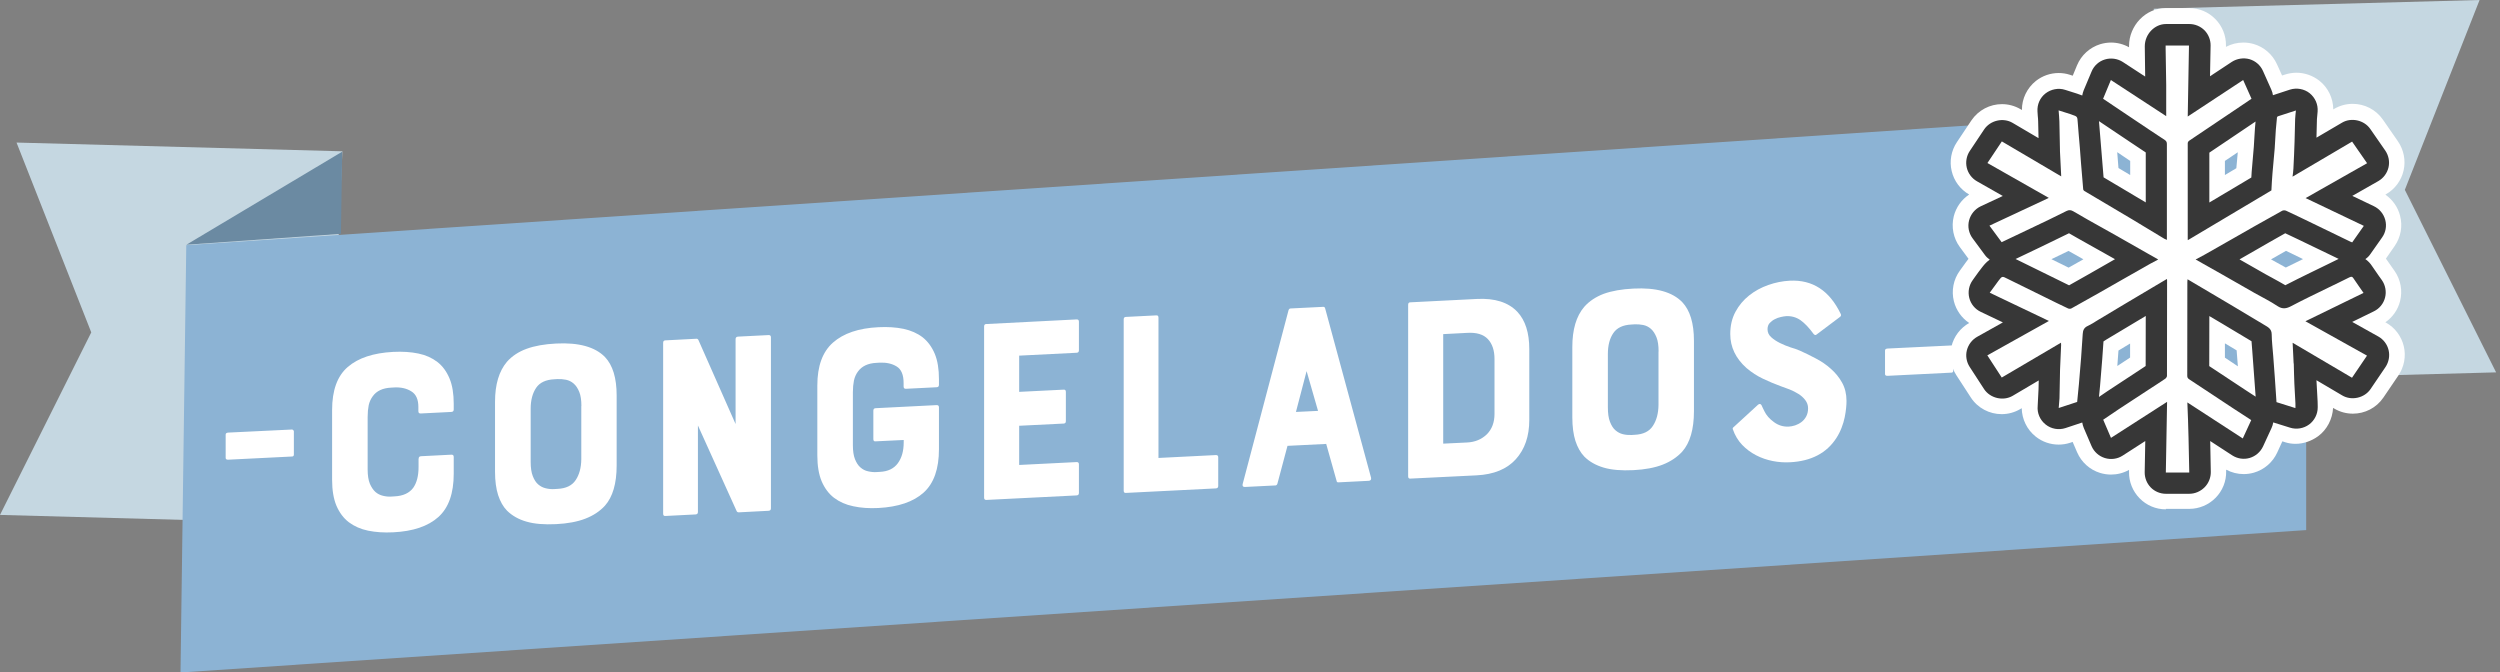<?xml version="1.0" encoding="UTF-8"?>
<svg xmlns="http://www.w3.org/2000/svg" xmlns:xlink="http://www.w3.org/1999/xlink" width="316px" height="85px" viewBox="0 0 316 85" version="1.1">
  <rect x="0" y="0" width="316" height="85" fill="#808080" stroke="none"/>
  <title>6E1DC042-1D34-4564-9BCF-20290B0913B4</title>
  <g id="Page-1" stroke="none" stroke-width="1" fill="none" fill-rule="evenodd">
    <g id="Categorías" transform="translate(-1017, -290)" fill-rule="nonzero">
      <g id="SJS–Congelados" transform="translate(1017, 290)">
        <polygon id="Path" fill="#C5D7E1" points="315.508 47.066 274.319 48.183 272.231 1.105 313.419 0 303.972 23.994"></polygon>
        <polygon id="Path" fill="#C5D7E1" points="1.07370902e-13 65.086 41.189 66.203 43.277 19.125 2.089 18.02 11.536 42.014"></polygon>
        <polygon id="Path" fill="#8CB3D4" points="22.816 85 291.501 67.004 291.501 12.993 23.545 30.989"></polygon>
        <polygon id="Path" fill="#6B8AA2" points="23.569 30.928 43.253 19.174 43.095 29.556"></polygon>
        <path d="M36.914,54.291 C36.963,54.291 37.011,54.315 37.06,54.364 C37.109,54.412 37.145,54.461 37.145,54.509 L37.145,57.46 C37.145,57.618 37.06,57.703 36.914,57.703 L28.864,58.104 C28.645,58.116 28.524,58.043 28.524,57.885 L28.524,54.934 C28.524,54.776 28.633,54.691 28.864,54.679 L36.914,54.291 Z" id="Path" fill="#FFFFFF"></path>
        <path d="M52.919,57.982 C52.919,57.776 53.016,57.679 53.222,57.666 L57.047,57.472 C57.254,57.46 57.351,57.557 57.351,57.764 L57.351,59.876 C57.351,62.366 56.707,64.187 55.408,65.353 C54.109,66.519 52.202,67.162 49.701,67.284 C48.535,67.344 47.479,67.271 46.531,67.077 C45.584,66.883 44.771,66.519 44.091,66.009 C43.423,65.499 42.901,64.794 42.524,63.92 C42.16,63.046 41.978,61.953 41.978,60.654 L41.978,51.826 C41.978,49.336 42.634,47.527 43.957,46.386 C45.281,45.244 47.187,44.613 49.701,44.479 C50.891,44.419 51.947,44.491 52.882,44.686 C53.829,44.88 54.619,45.244 55.286,45.754 C55.942,46.264 56.452,46.956 56.816,47.831 C57.181,48.693 57.351,49.774 57.351,51.049 L57.351,51.753 C57.351,51.959 57.254,52.056 57.047,52.069 L53.186,52.263 C52.979,52.275 52.882,52.178 52.882,51.971 L52.882,51.437 C52.882,50.49 52.591,49.834 51.996,49.47 C51.401,49.094 50.696,48.936 49.859,48.972 L49.458,48.996 C48.377,49.045 47.6,49.409 47.114,50.089 C46.871,50.417 46.701,50.794 46.604,51.219 C46.519,51.644 46.471,52.141 46.471,52.7 L46.471,59.354 C46.471,60.095 46.568,60.69 46.75,61.139 C46.944,61.589 47.175,61.929 47.454,62.184 C47.734,62.426 48.049,62.584 48.414,62.669 C48.766,62.754 49.118,62.791 49.458,62.766 L49.859,62.742 C50.951,62.694 51.753,62.317 52.239,61.649 C52.688,61.006 52.906,60.131 52.906,59.026 L52.906,57.982 L52.919,57.982 Z" id="Path" fill="#FFFFFF"></path>
        <path d="M73.489,51.328 C73.489,50.587 73.404,49.992 73.221,49.543 C73.039,49.094 72.809,48.741 72.517,48.486 C72.226,48.231 71.898,48.074 71.546,48.001 C71.181,47.928 70.829,47.904 70.465,47.916 L70.064,47.94 C68.996,47.989 68.219,48.353 67.769,49.021 C67.32,49.689 67.077,50.563 67.077,51.656 L67.077,58.383 C67.077,59.124 67.162,59.719 67.344,60.18 C67.526,60.641 67.745,60.994 68.036,61.236 C68.316,61.479 68.631,61.637 68.996,61.722 C69.348,61.807 69.712,61.844 70.064,61.819 L70.465,61.795 C71.546,61.746 72.311,61.37 72.76,60.69 C73.221,60.01 73.464,59.124 73.476,58.043 L73.476,51.328 L73.489,51.328 Z M70.295,43.423 C73.161,43.277 75.213,43.848 76.464,45.123 C77.447,46.155 77.945,47.77 77.945,49.992 L77.945,58.832 C77.945,61.115 77.447,62.815 76.464,63.92 C75.82,64.624 74.994,65.171 73.986,65.559 C72.979,65.948 71.752,66.179 70.295,66.251 C68.801,66.324 67.551,66.227 66.555,65.936 C65.559,65.656 64.734,65.183 64.09,64.551 C63.592,64.041 63.228,63.386 62.961,62.572 C62.706,61.771 62.572,60.787 62.572,59.621 L62.572,50.781 C62.572,48.584 63.082,46.908 64.078,45.73 C64.721,45.001 65.559,44.455 66.555,44.091 C67.587,43.714 68.826,43.496 70.295,43.423" id="Shape" fill="#FFFFFF"></path>
        <path d="M93.281,42.549 L97.143,42.354 C97.349,42.342 97.446,42.439 97.446,42.646 L97.446,64.248 C97.446,64.454 97.349,64.551 97.143,64.564 L93.415,64.758 C93.257,64.77 93.16,64.709 93.111,64.6 L88.218,53.781 L88.218,64.709 C88.218,64.916 88.121,65.013 87.914,65.025 L84.089,65.219 C83.907,65.231 83.822,65.134 83.822,64.928 L83.822,43.338 C83.822,43.131 83.907,43.034 84.089,43.022 L88.048,42.816 C88.133,42.816 88.218,42.864 88.279,42.974 L92.978,53.599 L92.978,42.864 C92.978,42.67 93.087,42.561 93.281,42.549" id="Path" fill="#FFFFFF"></path>
        <path d="M110.391,55.517 L110.391,51.911 C110.391,51.704 110.488,51.595 110.694,51.595 L118.381,51.206 C118.587,51.194 118.684,51.291 118.684,51.498 L118.684,56.78 C118.684,59.269 118.041,61.103 116.741,62.269 C115.442,63.434 113.536,64.078 111.034,64.211 C109.869,64.272 108.812,64.199 107.865,63.993 C106.906,63.799 106.104,63.434 105.424,62.924 C104.756,62.414 104.234,61.71 103.858,60.836 C103.494,59.961 103.311,58.869 103.311,57.569 L103.311,48.717 C103.311,46.276 103.967,44.467 105.291,43.301 C106.614,42.136 108.521,41.48 111.034,41.359 C112.2,41.298 113.256,41.371 114.204,41.565 C115.151,41.771 115.952,42.124 116.62,42.634 C117.276,43.156 117.786,43.848 118.15,44.71 C118.514,45.584 118.684,46.653 118.684,47.928 L118.684,48.632 C118.684,48.839 118.587,48.948 118.381,48.948 L114.519,49.142 C114.313,49.154 114.216,49.057 114.216,48.851 L114.216,48.414 C114.216,47.381 113.924,46.677 113.341,46.325 C112.759,45.961 112.042,45.803 111.192,45.839 L110.791,45.864 C109.711,45.912 108.934,46.289 108.448,46.956 C108.205,47.284 108.035,47.661 107.938,48.098 C107.853,48.523 107.804,49.021 107.804,49.591 L107.804,56.258 C107.804,56.999 107.889,57.594 108.071,58.043 C108.254,58.492 108.472,58.844 108.764,59.087 C109.043,59.33 109.359,59.5 109.723,59.573 C110.087,59.658 110.439,59.694 110.804,59.67 L111.204,59.646 C112.236,59.597 112.989,59.233 113.487,58.553 C113.985,57.873 114.228,56.999 114.228,55.918 L114.228,55.614 L110.706,55.784 C110.5,55.821 110.391,55.724 110.391,55.517" id="Path" fill="#FFFFFF"></path>
        <path d="M124.391,62.9 L124.391,41.274 C124.391,41.067 124.476,40.958 124.659,40.958 L136.073,40.375 C136.279,40.363 136.376,40.46 136.376,40.666 L136.376,44.273 C136.376,44.479 136.279,44.589 136.073,44.589 L128.824,44.953 L128.824,49.531 L134.458,49.251 C134.64,49.239 134.725,49.336 134.725,49.543 L134.725,53.222 C134.725,53.429 134.64,53.526 134.458,53.538 L128.824,53.817 L128.824,58.771 L136.073,58.407 C136.279,58.395 136.376,58.492 136.376,58.699 L136.376,62.305 C136.376,62.511 136.279,62.609 136.073,62.621 L124.659,63.191 C124.476,63.191 124.391,63.094 124.391,62.9" id="Path" fill="#FFFFFF"></path>
        <path d="M146.431,40.144 L146.431,57.885 L153.68,57.521 C153.886,57.509 153.984,57.606 153.984,57.8 L153.984,61.419 C153.984,61.625 153.886,61.722 153.68,61.734 L142.302,62.305 C142.12,62.317 142.035,62.22 142.035,62.014 L142.035,40.375 C142.035,40.169 142.12,40.071 142.302,40.059 L146.127,39.865 C146.334,39.841 146.431,39.938 146.431,40.144" id="Path" fill="#FFFFFF"></path>
        <path d="M166.6,51.935 L165.155,46.908 L163.807,52.069 L166.6,51.935 Z M162.872,39.209 C162.921,39.076 162.994,39.003 163.103,38.991 L167.268,38.784 C167.377,38.772 167.462,38.845 167.499,38.979 L173.303,60.386 C173.351,60.629 173.242,60.763 172.999,60.775 L169.174,60.969 C169.041,60.981 168.956,60.909 168.944,60.775 L167.632,56.112 L162.739,56.355 L161.464,61.139 C161.415,61.273 161.342,61.346 161.233,61.358 L157.371,61.552 C157.129,61.564 157.019,61.443 157.068,61.2 L162.872,39.209 Z" id="Shape" fill="#FFFFFF"></path>
        <path d="M188.906,45.378 C188.906,44.297 188.627,43.459 188.069,42.864 C187.51,42.269 186.636,42.002 185.446,42.075 L182.422,42.233 L182.422,56.076 L185.446,55.93 C186.454,55.881 187.279,55.529 187.935,54.898 C188.579,54.254 188.906,53.392 188.906,52.311 L188.906,45.378 Z M186.66,37.789 C188.943,37.667 190.655,38.214 191.796,39.416 C192.804,40.496 193.302,42.063 193.302,44.139 L193.302,53.089 C193.302,55.141 192.731,56.792 191.602,58.043 C190.473,59.294 188.821,59.974 186.648,60.083 L178.257,60.496 C178.075,60.508 177.99,60.411 177.99,60.204 L177.99,38.529 C177.99,38.323 178.075,38.214 178.257,38.214 L186.66,37.789 Z" id="Shape" fill="#FFFFFF"></path>
        <path d="M209.646,44.431 C209.646,43.69 209.561,43.083 209.379,42.634 C209.197,42.184 208.966,41.82 208.675,41.565 C208.384,41.31 208.056,41.152 207.704,41.079 C207.339,41.006 206.987,40.982 206.623,40.994 L206.222,41.019 C205.154,41.067 204.376,41.431 203.927,42.099 C203.466,42.767 203.235,43.654 203.235,44.746 L203.235,51.51 C203.235,52.251 203.32,52.858 203.502,53.319 C203.684,53.781 203.903,54.145 204.194,54.388 C204.474,54.631 204.789,54.801 205.154,54.886 C205.506,54.971 205.87,54.995 206.222,54.983 L206.623,54.959 C207.704,54.91 208.469,54.534 208.918,53.841 C209.379,53.149 209.622,52.263 209.634,51.182 L209.634,44.431 L209.646,44.431 Z M206.465,36.477 C209.331,36.331 211.383,36.902 212.634,38.189 C213.617,39.221 214.115,40.849 214.115,43.083 L214.115,51.971 C214.115,54.266 213.617,55.979 212.634,57.084 C211.99,57.788 211.152,58.346 210.156,58.735 C209.149,59.124 207.922,59.354 206.465,59.427 C204.971,59.5 203.721,59.403 202.725,59.111 C201.729,58.82 200.904,58.359 200.26,57.715 C199.762,57.193 199.398,56.537 199.131,55.724 C198.876,54.91 198.742,53.926 198.742,52.749 L198.742,43.86 C198.742,41.65 199.24,39.962 200.248,38.784 C200.891,38.056 201.729,37.509 202.725,37.133 C203.745,36.769 204.984,36.55 206.465,36.477" id="Shape" fill="#FFFFFF"></path>
        <path d="M227.533,44.334 C228.164,44.613 228.82,44.941 229.512,45.305 C230.204,45.669 230.848,46.094 231.419,46.616 C232.001,47.126 232.475,47.709 232.839,48.365 C233.204,49.021 233.398,49.786 233.398,50.672 C233.398,50.915 233.386,51.219 233.349,51.583 C233.313,51.947 233.252,52.336 233.167,52.761 C233.082,53.186 232.949,53.623 232.779,54.06 C232.609,54.509 232.39,54.946 232.123,55.359 C230.896,57.266 228.929,58.298 226.246,58.431 C225.529,58.468 224.801,58.419 224.072,58.274 C223.331,58.128 222.627,57.885 221.971,57.545 C221.316,57.205 220.721,56.768 220.211,56.234 C219.701,55.699 219.3,55.044 219.033,54.266 C218.984,54.157 219.021,54.06 219.13,53.987 L222.214,51.158 C222.396,51.012 222.542,51.036 222.651,51.206 C222.7,51.291 222.749,51.401 222.797,51.522 C222.846,51.644 222.919,51.789 223.016,51.971 C223.259,52.481 223.659,52.943 224.23,53.356 C224.789,53.769 225.408,53.951 226.076,53.926 C226.343,53.914 226.622,53.854 226.901,53.769 C227.181,53.671 227.448,53.538 227.691,53.356 C227.934,53.174 228.14,52.943 228.298,52.651 C228.456,52.36 228.541,52.02 228.541,51.607 C228.541,51.219 228.419,50.879 228.189,50.575 C227.958,50.271 227.666,50.004 227.314,49.786 C226.962,49.567 226.598,49.385 226.209,49.227 C225.821,49.081 225.456,48.948 225.116,48.826 C224.351,48.547 223.599,48.231 222.858,47.879 C222.105,47.527 221.401,47.066 220.757,46.519 C219.397,45.305 218.705,43.872 218.705,42.221 C218.705,41.164 218.924,40.229 219.361,39.416 C219.798,38.602 220.369,37.922 221.085,37.351 C221.801,36.781 222.603,36.344 223.501,36.028 C224.388,35.712 225.299,35.53 226.221,35.481 C229.111,35.336 231.249,36.732 232.669,39.683 C232.742,39.841 232.706,39.962 232.572,40.059 L229.585,42.306 C229.476,42.379 229.366,42.354 229.245,42.221 C228.662,41.419 228.104,40.836 227.569,40.46 C227.035,40.096 226.428,39.926 225.76,39.962 C225.578,39.974 225.359,40.011 225.092,40.071 C224.825,40.132 224.57,40.217 224.327,40.351 C224.084,40.472 223.866,40.642 223.684,40.836 C223.501,41.043 223.416,41.298 223.416,41.614 C223.416,42.002 223.562,42.33 223.866,42.609 C224.169,42.889 224.534,43.131 224.971,43.35 C225.408,43.569 225.857,43.751 226.331,43.909 C226.792,44.042 227.193,44.188 227.533,44.334" id="Path" fill="#FFFFFF"></path>
        <path d="M246.658,43.666 C246.706,43.666 246.755,43.69 246.804,43.739 C246.852,43.787 246.889,43.848 246.889,43.884 L246.889,46.859 C246.889,47.017 246.804,47.102 246.658,47.102 L238.607,47.503 C238.389,47.515 238.267,47.442 238.267,47.284 L238.267,44.309 C238.267,44.151 238.376,44.066 238.607,44.054 L246.658,43.666 Z" id="Path" fill="#FFFFFF"></path>
        <path d="M269.256,22.124 C269.256,21.529 269.256,20.934 269.256,20.339 C268.867,20.072 267.616,19.234 267.616,19.234 C267.616,19.234 267.75,20.886 267.774,21.238 L269.256,22.124 Z M281.229,22.124 L282.674,21.262 C282.71,20.813 282.831,19.477 282.856,19.246 C282.309,19.611 281.775,19.975 281.229,20.339 C281.229,20.934 281.229,21.529 281.229,22.124 M288.927,33.818 C289.656,33.454 290.384,33.101 291.101,32.749 C291.101,32.749 289.267,31.863 288.951,31.705 C288.526,31.948 287.057,32.786 287.057,32.786 C287.057,32.786 288.684,33.672 288.927,33.818 M261.472,33.83 C262.006,33.526 263.342,32.774 263.342,32.774 C263.342,32.774 261.521,31.754 261.46,31.717 C260.744,32.069 260.015,32.421 259.299,32.761 C259.299,32.761 261.241,33.721 261.472,33.83 M267.629,46.264 C268.029,45.997 269.244,45.196 269.244,45.196 C269.244,44.601 269.244,44.006 269.244,43.423 L267.774,44.309 C267.75,44.722 267.653,46.034 267.629,46.264 M282.868,46.301 C282.868,46.301 282.71,44.37 282.71,44.285 C282.321,44.054 281.229,43.399 281.229,43.399 C281.229,44.006 281.229,44.613 281.229,45.208 L282.868,46.301 Z M273.761,64.381 C272.51,64.381 271.32,63.884 270.446,62.985 C269.571,62.099 269.086,60.884 269.11,59.646 L269.11,59.391 C268.406,59.791 267.616,59.986 266.827,59.986 C266.366,59.986 265.904,59.913 265.455,59.779 C264.144,59.379 263.087,58.419 262.541,57.156 L261.982,55.857 L261.666,55.966 C261.193,56.124 260.695,56.197 260.209,56.197 C259.177,56.197 258.157,55.857 257.319,55.189 C256.214,54.315 255.571,52.991 255.546,51.595 L255.364,51.704 C254.624,52.141 253.81,52.348 253.009,52.348 C251.479,52.348 249.985,51.595 249.099,50.223 L247.277,47.418 C246.573,46.337 246.354,45.014 246.67,43.763 C246.974,42.524 247.787,41.456 248.904,40.824 C247.957,40.193 247.265,39.221 246.974,38.092 C246.634,36.744 246.913,35.324 247.726,34.206 L248.054,33.757 C248.309,33.405 248.552,33.053 248.819,32.713 L247.726,31.231 C246.901,30.114 246.621,28.669 246.961,27.321 C247.253,26.192 247.945,25.221 248.904,24.589 C247.787,23.946 246.986,22.877 246.694,21.626 C246.391,20.376 246.634,19.04 247.35,17.971 L249.171,15.239 C250.07,13.904 251.539,13.163 253.045,13.163 C253.846,13.163 254.66,13.369 255.401,13.806 L255.571,13.904 C255.559,12.483 256.214,11.123 257.344,10.224 C258.181,9.569 259.189,9.229 260.221,9.229 C260.695,9.229 261.169,9.301 261.618,9.447 L261.994,9.569 L262.541,8.245 C263.075,6.97 264.144,5.999 265.467,5.586 C265.916,5.452 266.378,5.379 266.839,5.379 C267.629,5.379 268.418,5.586 269.11,5.974 L269.11,5.792 C269.122,3.23 271.199,1.02 273.761,1.02 L276.711,1.02 C277.962,1.02 279.152,1.518 280.026,2.416 C280.901,3.303 281.386,4.517 281.362,5.756 L281.362,5.926 C282.042,5.561 282.795,5.379 283.56,5.379 C283.997,5.379 284.434,5.44 284.859,5.561 C286.171,5.938 287.251,6.885 287.81,8.124 L288.454,9.544 L288.83,9.423 C289.291,9.277 289.777,9.192 290.263,9.192 C291.295,9.192 292.327,9.544 293.165,10.2 C294.282,11.086 294.914,12.422 294.926,13.831 L295.023,13.77 C295.764,13.333 296.577,13.126 297.379,13.126 C298.86,13.126 300.305,13.831 301.204,15.13 L303.098,17.862 C303.839,18.943 304.106,20.279 303.814,21.554 C303.523,22.829 302.709,23.921 301.568,24.565 L301.507,24.601 C302.418,25.233 303.086,26.168 303.365,27.249 C303.717,28.572 303.462,29.981 302.685,31.098 L301.58,32.689 C301.811,33.029 302.054,33.369 302.296,33.709 L302.673,34.243 C303.45,35.36 303.705,36.756 303.365,38.08 C303.086,39.173 302.418,40.108 301.507,40.739 L301.58,40.776 C302.721,41.407 303.535,42.5 303.839,43.763 C304.142,45.026 303.887,46.374 303.159,47.454 L301.264,50.247 C300.366,51.571 298.909,52.287 297.403,52.287 C296.601,52.287 295.788,52.081 295.047,51.644 L294.901,51.559 C294.829,52.955 294.136,54.315 293.007,55.141 C292.169,55.748 291.161,56.1 290.154,56.1 C289.716,56.1 289.291,56.039 288.866,55.906 L288.49,55.784 L287.834,57.217 C287.264,58.444 286.195,59.366 284.896,59.743 C284.471,59.864 284.034,59.925 283.596,59.925 C282.831,59.925 282.066,59.731 281.386,59.366 L281.386,59.585 C281.411,60.836 280.925,62.038 280.051,62.924 C279.176,63.811 277.974,64.321 276.736,64.321 L273.761,64.321 L273.761,64.381 Z" id="Shape" fill="#FFFFFF"></path>
        <path d="M273.761,61.601 C273.263,61.601 272.777,61.394 272.437,61.042 C272.097,60.69 271.891,60.204 271.903,59.706 L272,54.242 L267.835,56.914 C267.531,57.108 267.179,57.205 266.827,57.205 C266.645,57.205 266.463,57.181 266.281,57.12 C265.759,56.962 265.334,56.574 265.115,56.076 L264.131,53.769 C263.779,52.943 264.059,51.996 264.799,51.498 C264.799,51.498 266.341,50.454 266.791,50.15 C267.981,49.361 271.332,47.175 271.332,47.175 C271.563,47.017 271.806,46.871 272.036,46.714 C272.049,43.981 272.049,41.237 272.049,38.493 L265.868,42.184 C265.613,42.342 265.358,42.5 265.091,42.646 C265.03,43.544 264.969,44.431 264.896,45.329 C264.811,46.459 264.714,47.588 264.617,48.729 C264.569,49.239 264.399,50.964 264.399,50.964 C264.326,51.692 263.828,52.311 263.136,52.554 L260.804,53.319 C260.61,53.38 260.416,53.416 260.221,53.416 C259.809,53.416 259.396,53.283 259.068,53.016 C258.582,52.627 258.315,52.02 258.364,51.401 L258.449,50.356 L258.473,49.203 C258.485,48.353 258.497,47.491 258.521,46.641 L258.521,46.629 L253.956,49.312 C253.664,49.482 253.336,49.567 253.009,49.567 C252.401,49.567 251.794,49.264 251.442,48.717 L249.621,45.912 C249.341,45.487 249.256,44.953 249.378,44.455 C249.499,43.957 249.827,43.532 250.276,43.277 L254.915,40.679 L250.677,38.651 C250.179,38.408 249.815,37.959 249.681,37.424 C249.548,36.89 249.657,36.319 249.985,35.87 L250.313,35.409 C250.58,35.032 250.847,34.656 251.139,34.291 C251.479,33.842 252.049,33.101 253.142,33.101 C253.701,33.101 254.126,33.308 254.526,33.502 L259.541,35.967 C260.209,36.295 260.889,36.623 261.557,36.951 C262.529,36.416 263.488,35.87 264.459,35.324 C264.459,35.324 268.43,33.053 269.001,32.725 L266.463,31.28 L263.014,29.349 C262.529,29.082 262.043,28.803 261.569,28.511 C260.282,29.155 258.983,29.774 257.696,30.394 C256.736,30.855 253.822,32.227 253.822,32.227 C253.567,32.349 253.3,32.409 253.033,32.409 C252.45,32.409 251.891,32.142 251.539,31.656 L249.997,29.556 C249.669,29.106 249.56,28.536 249.694,27.989 C249.827,27.455 250.204,26.994 250.714,26.763 L254.951,24.771 L250.325,22.149 C249.876,21.894 249.548,21.456 249.439,20.959 C249.329,20.461 249.414,19.926 249.706,19.501 L251.527,16.769 C251.879,16.235 252.474,15.944 253.081,15.944 C253.409,15.944 253.725,16.029 254.029,16.199 L258.582,18.882 C258.582,18.882 258.534,16.15 258.509,15.312 C258.497,15.045 258.485,14.79 258.461,14.511 L258.424,14.013 C258.388,13.394 258.643,12.799 259.129,12.422 C259.456,12.155 259.869,12.021 260.282,12.021 C260.476,12.021 260.659,12.046 260.841,12.106 L262.371,12.592 C262.407,12.604 262.541,12.653 262.577,12.665 C263.937,13.102 264.459,13.782 264.544,15.227 C264.593,15.944 264.654,16.599 264.714,17.267 L264.811,18.433 L264.957,20.376 C265.03,21.214 265.091,22.039 265.164,22.865 L270.446,25.998 C270.992,26.326 271.551,26.654 272.097,26.994 C272.097,24.261 272.097,21.529 272.097,18.797 C271.284,18.263 270.482,17.729 269.681,17.182 L264.86,13.952 C264.119,13.454 263.84,12.507 264.18,11.694 L265.164,9.326 C265.382,8.816 265.807,8.427 266.329,8.269 C266.511,8.209 266.694,8.184 266.876,8.184 C267.228,8.184 267.592,8.294 267.896,8.488 L272.012,11.184 C272.012,11.026 271.939,5.829 271.939,5.829 C271.939,4.809 272.777,3.837 273.797,3.837 L276.748,3.837 C277.246,3.837 277.731,4.044 278.071,4.396 C278.424,4.748 278.618,5.234 278.606,5.731 L278.509,11.171 L282.564,8.5 C282.868,8.294 283.232,8.196 283.584,8.196 C283.754,8.196 283.936,8.221 284.106,8.269 C284.629,8.415 285.066,8.791 285.284,9.289 L286.341,11.657 C286.705,12.483 286.438,13.454 285.685,13.964 C285.685,13.964 279.565,18.081 278.46,18.834 C278.46,21.554 278.46,24.286 278.46,27.018 L285.381,22.889 C285.406,22.489 285.43,22.1 285.466,21.699 C285.503,21.189 285.697,19.101 285.746,18.566 C285.782,18.129 285.806,17.692 285.831,17.255 L285.891,16.186 C285.928,15.64 285.989,15.106 286.037,14.571 C286.122,13.794 286.669,13.114 287.397,12.859 C288.016,12.653 289.716,12.106 289.716,12.106 C289.899,12.046 290.093,12.021 290.287,12.021 C290.7,12.021 291.113,12.155 291.441,12.422 C291.926,12.811 292.194,13.418 292.133,14.037 L292.096,14.45 C292.072,14.656 292.06,14.851 292.048,15.033 C292.048,15.033 291.987,17.401 291.975,17.899 C291.963,18.226 291.951,18.554 291.939,18.87 L296.456,16.211 C296.747,16.041 297.075,15.956 297.403,15.956 C297.998,15.956 298.569,16.235 298.933,16.757 L300.827,19.489 C301.119,19.914 301.228,20.449 301.106,20.959 C300.985,21.469 300.657,21.906 300.208,22.161 L295.545,24.808 L299.686,26.787 C300.184,27.018 300.548,27.467 300.681,27.989 C300.815,28.524 300.718,29.082 300.414,29.531 L298.945,31.632 C298.593,32.142 298.01,32.421 297.415,32.421 C297.184,32.421 296.954,32.385 296.735,32.288 C296.601,32.239 296.504,32.203 296.407,32.154 L291.161,29.616 C290.396,29.24 289.631,28.876 288.866,28.511 C288.004,28.985 287.154,29.471 286.304,29.956 C286.304,29.956 282.03,32.397 281.435,32.737 L285.989,35.336 C286.292,35.506 286.596,35.664 286.887,35.834 C287.531,36.186 288.186,36.538 288.842,36.963 C288.842,36.963 288.854,36.963 288.854,36.951 C290.02,36.331 291.198,35.761 292.376,35.178 L294.659,34.061 C295.169,33.818 295.679,33.575 296.189,33.32 C296.456,33.186 296.82,33.041 297.294,33.041 C298.022,33.041 298.69,33.417 299.115,34.073 C299.394,34.498 299.698,34.923 300.001,35.348 L300.366,35.87 C300.681,36.319 300.779,36.878 300.645,37.4 C300.511,37.922 300.147,38.371 299.661,38.614 L295.521,40.63 L300.196,43.241 C300.657,43.496 300.973,43.933 301.094,44.443 C301.216,44.953 301.119,45.487 300.827,45.912 L298.933,48.705 C298.581,49.239 297.986,49.519 297.391,49.519 C297.063,49.519 296.747,49.434 296.444,49.264 L291.902,46.592 L291.902,46.738 C291.914,47.272 291.926,47.806 291.951,48.341 C291.975,48.814 292.084,50.781 292.084,50.781 C292.096,50.951 292.096,51.134 292.096,51.316 L292.096,51.498 C292.096,52.093 291.817,52.651 291.344,52.991 C291.016,53.234 290.627,53.356 290.239,53.356 C290.056,53.356 289.862,53.331 289.68,53.271 L287.288,52.518 C286.559,52.287 286.037,51.631 285.989,50.866 L285.782,47.843 L285.576,45.05 L285.503,44.249 C285.454,43.702 285.406,43.144 285.381,42.597 C284.507,42.075 281.071,40.023 281.071,40.023 L278.424,38.456 C278.424,41.201 278.424,43.933 278.424,46.677 L283.402,49.968 C283.924,50.308 285.649,51.425 285.649,51.425 C286.426,51.923 286.717,52.931 286.329,53.769 L285.26,56.088 C285.029,56.586 284.604,56.95 284.082,57.096 C283.912,57.144 283.742,57.169 283.56,57.169 C283.208,57.169 282.856,57.071 282.552,56.865 L278.472,54.218 L278.569,59.658 C278.581,60.156 278.387,60.641 278.035,60.994 C277.683,61.346 277.209,61.552 276.711,61.552 L273.761,61.552 L273.761,61.601 Z" id="Path" fill="#373737"></path>
        <path d="M265.892,22.416 L271.223,25.585 C271.223,23.484 271.223,21.384 271.223,19.271 C270.579,18.846 269.936,18.409 269.292,17.984 L265.309,15.312 C265.358,15.98 265.406,16.599 265.467,17.231 L265.892,22.416 Z M279.261,19.295 C279.261,21.396 279.261,23.496 279.261,25.597 L284.568,22.44 C284.58,22.185 284.604,21.93 284.616,21.663 L284.738,20.242 C284.799,19.55 284.859,18.821 284.884,18.53 C284.92,18.129 284.932,17.741 284.956,17.34 L285.029,16.174 C285.054,15.895 285.066,15.628 285.102,15.361 C283.511,16.429 280.488,18.469 279.261,19.295 M283.074,32.786 L286.377,34.668 C286.669,34.838 286.972,34.996 287.264,35.154 C287.798,35.445 288.332,35.736 288.866,36.052 C289.874,35.53 290.931,35.008 291.975,34.498 L294.294,33.369 C294.768,33.138 295.193,32.931 295.606,32.725 L290.542,30.284 C289.984,30.017 289.425,29.75 288.854,29.483 C288.174,29.859 287.482,30.248 286.814,30.636 L286.669,30.721 C286.693,30.709 284.544,31.948 283.074,32.786 M254.769,32.737 C254.806,32.761 254.854,32.774 254.891,32.798 L259.906,35.263 C260.452,35.53 260.999,35.797 261.533,36.064 C262.371,35.591 263.209,35.117 264.046,34.644 L267.337,32.761 L262.601,30.102 C262.237,29.896 261.885,29.689 261.521,29.483 C260.355,30.054 259.189,30.612 258.024,31.183 C257.356,31.511 255.68,32.3 254.769,32.737 M279.249,46.276 L283.864,49.324 C284.106,49.482 284.641,49.834 285.114,50.138 L284.689,44.37 C284.653,43.957 284.616,43.544 284.592,43.131 C283.366,42.403 280.658,40.776 280.658,40.776 L279.261,39.95 C279.249,42.051 279.249,44.164 279.249,46.276 M265.88,43.156 C265.831,43.909 265.771,44.661 265.722,45.402 C265.637,46.531 265.54,47.673 265.443,48.814 C265.419,49.081 265.358,49.664 265.309,50.174 C265.71,49.895 266.147,49.616 266.341,49.47 C267.531,48.681 270.883,46.483 270.883,46.483 L271.211,46.264 C271.211,44.164 271.211,42.051 271.223,39.938 L266.293,42.889 C266.159,42.986 266.026,43.071 265.88,43.156 M272.838,52.712 L272.716,59.706 C272.716,59.986 272.826,60.253 273.02,60.459 C273.214,60.654 273.481,60.775 273.761,60.775 L276.724,60.775 C277.003,60.775 277.27,60.666 277.464,60.459 C277.659,60.265 277.768,59.986 277.768,59.706 L277.646,52.724 L283.014,56.209 C283.269,56.367 283.584,56.416 283.864,56.331 C284.155,56.246 284.398,56.039 284.519,55.76 L285.588,53.441 C285.806,52.979 285.636,52.409 285.211,52.129 C285.211,52.129 283.475,51.012 282.953,50.672 L277.61,47.139 L277.61,46.689 C277.622,43.945 277.622,41.213 277.622,38.469 L277.622,37.024 L281.508,39.319 C281.508,39.319 284.932,41.383 285.819,41.893 L286.207,42.124 L286.219,42.573 C286.244,43.107 286.292,43.654 286.341,44.188 L286.826,50.818 C286.851,51.243 287.142,51.607 287.555,51.741 L289.947,52.494 C290.251,52.591 290.603,52.53 290.87,52.336 C291.137,52.141 291.295,51.826 291.295,51.498 L291.295,51.304 C291.295,51.134 291.295,50.976 291.295,50.818 C291.295,50.818 291.186,48.851 291.161,48.365 C291.137,47.831 291.125,47.284 291.113,46.75 L291.076,45.269 L292.351,45.876 L296.893,48.547 C297.354,48.814 297.986,48.669 298.277,48.231 L300.171,45.439 C300.329,45.196 300.39,44.892 300.317,44.613 C300.244,44.334 300.062,44.091 299.807,43.945 L293.76,40.569 L299.309,37.861 C299.589,37.728 299.783,37.485 299.856,37.194 C299.929,36.902 299.88,36.586 299.698,36.331 L299.334,35.809 C299.03,35.384 298.726,34.959 298.435,34.51 C297.974,33.806 297.087,33.781 296.553,34.049 C296.067,34.291 295.569,34.534 295.084,34.765 L292.74,35.906 C291.538,36.489 290.384,37.06 289.231,37.667 L288.806,37.886 L288.381,37.631 C287.749,37.218 287.118,36.878 286.486,36.538 C286.171,36.368 285.867,36.198 285.564,36.028 L279.747,32.713 L280.998,31.996 C281.593,31.656 285.855,29.216 285.855,29.216 L286.001,29.131 C286.802,28.669 287.616,28.22 288.429,27.759 L288.794,27.552 L289.17,27.734 C289.862,28.062 290.554,28.39 291.246,28.73 L296.723,31.377 C296.796,31.414 296.869,31.438 296.978,31.486 C297.476,31.681 297.961,31.499 298.229,31.122 L299.698,29.034 C299.868,28.779 299.929,28.463 299.856,28.171 C299.771,27.88 299.576,27.637 299.297,27.504 L293.736,24.856 L299.771,21.432 C300.026,21.286 300.208,21.044 300.269,20.764 C300.329,20.485 300.269,20.181 300.111,19.939 L298.216,17.206 C297.913,16.769 297.294,16.636 296.832,16.903 L291.016,20.315 L291.113,17.838 C291.125,17.352 291.186,14.984 291.186,14.984 C291.186,14.778 291.21,14.596 291.234,14.389 L291.271,13.928 C291.307,13.588 291.161,13.248 290.882,13.029 C290.615,12.811 290.239,12.75 289.911,12.859 C289.911,12.859 288.211,13.406 287.591,13.612 C287.179,13.758 286.839,14.171 286.79,14.632 C286.741,15.154 286.681,15.689 286.644,16.223 L286.584,17.279 C286.559,17.777 286.535,18.19 286.499,18.603 C286.474,18.894 286.414,19.635 286.353,20.327 L286.231,21.736 C286.207,22.124 286.183,22.525 286.159,22.914 L286.134,23.351 L277.598,28.439 L277.598,26.994 C277.598,24.261 277.598,21.529 277.598,18.809 L277.598,18.372 L277.962,18.129 C279.079,17.376 285.199,13.26 285.199,13.26 C285.612,12.981 285.77,12.434 285.564,11.973 L284.495,9.605 C284.374,9.326 284.131,9.119 283.839,9.034 C283.548,8.949 283.22,8.998 282.977,9.168 L277.622,12.701 L277.744,5.707 C277.744,5.428 277.646,5.161 277.452,4.954 C277.258,4.76 276.991,4.639 276.711,4.639 L273.761,4.639 C273.214,4.639 272.729,5.197 272.716,5.804 C272.716,5.804 272.789,11.001 272.789,11.159 L272.801,12.689 L267.398,9.168 C267.143,8.998 266.815,8.949 266.524,9.046 C266.232,9.144 265.989,9.35 265.868,9.641 L264.884,12.009 C264.69,12.471 264.86,12.993 265.261,13.272 L270.081,16.502 C270.968,17.097 271.733,17.607 272.498,18.117 L272.874,18.36 L272.874,18.809 C272.874,21.541 272.874,24.274 272.874,27.006 L272.874,28.463 L264.338,23.375 L263.84,17.364 C263.779,16.696 263.719,16.016 263.67,15.3 C263.597,14.195 263.294,13.794 262.261,13.466 L260.525,12.908 C260.209,12.811 259.833,12.871 259.566,13.078 C259.299,13.296 259.153,13.624 259.177,13.964 L259.214,14.462 C259.238,14.79 259.262,15.045 259.262,15.312 C259.286,16.15 259.335,18.894 259.335,18.894 L259.359,20.364 L253.543,16.951 C253.081,16.672 252.45,16.83 252.146,17.267 L250.325,19.999 C250.167,20.242 250.106,20.534 250.179,20.813 C250.24,21.092 250.422,21.335 250.677,21.481 L256.688,24.893 L251.005,27.552 C250.726,27.686 250.519,27.941 250.434,28.244 C250.361,28.548 250.422,28.864 250.604,29.119 L252.146,31.207 C252.426,31.596 252.984,31.741 253.434,31.535 C253.434,31.535 256.348,30.163 257.307,29.701 C258.594,29.082 259.894,28.463 261.181,27.819 L261.581,27.625 L261.97,27.844 C262.444,28.123 262.929,28.402 263.403,28.669 L270.652,32.749 L264.86,36.052 C263.889,36.599 262.929,37.145 261.958,37.691 L261.581,37.898 L261.193,37.716 C260.513,37.388 259.845,37.06 259.165,36.732 L254.15,34.267 C253.786,34.085 253.494,33.939 253.13,33.939 C252.499,33.939 252.159,34.316 251.782,34.801 C251.503,35.166 251.236,35.53 250.981,35.894 L250.641,36.356 C250.459,36.611 250.398,36.926 250.471,37.23 C250.544,37.534 250.75,37.776 251.029,37.91 L256.7,40.618 L250.677,43.981 C250.422,44.127 250.24,44.358 250.179,44.637 C250.106,44.916 250.155,45.208 250.313,45.451 L252.134,48.256 C252.426,48.705 253.069,48.863 253.531,48.584 L259.335,45.171 L259.335,46.604 C259.311,47.491 259.299,48.341 259.286,49.179 L259.177,51.437 C259.153,51.789 259.299,52.129 259.566,52.336 C259.833,52.554 260.209,52.615 260.537,52.506 L262.869,51.741 C263.257,51.607 263.536,51.267 263.585,50.854 C263.585,50.854 263.755,49.142 263.804,48.632 C263.901,47.503 263.998,46.374 264.083,45.244 C264.156,44.358 264.216,43.471 264.277,42.573 L264.301,42.124 L264.702,41.905 C264.957,41.771 265.2,41.614 265.443,41.468 L272.874,37.024 L272.874,38.469 C272.874,41.213 272.874,43.945 272.862,46.689 L272.862,47.139 L271.781,47.843 C271.781,47.843 268.43,50.041 267.252,50.818 C266.803,51.121 265.273,52.154 265.273,52.154 C264.86,52.433 264.702,52.967 264.896,53.429 L265.88,55.724 C266.001,56.003 266.232,56.221 266.536,56.306 C266.827,56.404 267.143,56.355 267.398,56.185 L272.838,52.712 Z M276.724,62.414 L273.761,62.414 C273.044,62.414 272.352,62.123 271.854,61.613 C271.356,61.103 271.077,60.399 271.089,59.682 L271.162,55.748 L268.296,57.594 C267.641,58.019 266.815,58.128 266.062,57.897 C265.309,57.666 264.69,57.12 264.374,56.391 L263.391,54.096 C263.294,53.866 263.233,53.635 263.196,53.404 L261.071,54.109 C260.221,54.388 259.262,54.218 258.57,53.659 C257.866,53.101 257.477,52.226 257.562,51.328 L257.671,49.179 C257.671,48.814 257.684,48.45 257.696,48.086 L254.405,50.029 C253.215,50.733 251.551,50.344 250.786,49.179 L248.965,46.374 C248.564,45.754 248.431,44.989 248.613,44.273 C248.795,43.556 249.269,42.937 249.912,42.573 L253.166,40.751 L250.361,39.416 C249.645,39.076 249.111,38.432 248.916,37.655 C248.722,36.878 248.88,36.064 249.341,35.421 L249.669,34.959 C249.936,34.583 250.216,34.194 250.507,33.83 C250.714,33.563 251.029,33.15 251.503,32.822 C251.26,32.652 251.041,32.446 250.871,32.203 L249.329,30.114 C248.856,29.471 248.686,28.645 248.892,27.856 C249.099,27.079 249.621,26.435 250.349,26.083 L253.154,24.771 L249.888,22.914 C249.244,22.549 248.771,21.918 248.601,21.201 C248.431,20.485 248.564,19.708 248.977,19.089 L250.799,16.356 C251.564,15.215 253.203,14.826 254.393,15.531 L257.671,17.461 C257.659,16.672 257.635,15.786 257.623,15.361 C257.623,15.13 257.599,14.887 257.574,14.644 L257.538,14.098 C257.477,13.211 257.854,12.349 258.558,11.803 C259.25,11.269 260.197,11.086 261.023,11.354 L262.553,11.839 C262.601,11.851 262.771,11.912 262.82,11.936 C262.954,11.973 263.075,12.021 263.196,12.07 C263.233,11.851 263.294,11.621 263.379,11.414 L264.374,9.046 C264.678,8.306 265.297,7.747 266.062,7.516 C266.815,7.286 267.665,7.407 268.321,7.832 L271.15,9.678 C271.126,8.099 271.101,5.853 271.101,5.853 C271.101,4.323 272.34,3.036 273.785,3.036 L276.736,3.036 C277.452,3.036 278.144,3.327 278.654,3.837 C279.152,4.347 279.431,5.051 279.419,5.756 L279.346,9.641 L282.103,7.82 C282.759,7.395 283.596,7.274 284.337,7.48 C285.09,7.699 285.709,8.233 286.037,8.961 L287.094,11.329 C287.203,11.56 287.264,11.803 287.3,12.034 C288.029,11.791 289.449,11.329 289.449,11.329 C290.299,11.062 291.246,11.232 291.939,11.779 C292.643,12.349 293.019,13.211 292.946,14.11 L292.91,14.523 C292.886,14.754 292.874,14.899 292.861,15.057 C292.861,15.057 292.825,16.539 292.801,17.401 L296.031,15.506 C297.196,14.814 298.824,15.179 299.601,16.296 L301.495,19.028 C301.92,19.647 302.078,20.424 301.908,21.153 C301.738,21.881 301.276,22.513 300.621,22.889 L297.33,24.759 L300.05,26.059 C300.766,26.399 301.289,27.03 301.495,27.795 C301.701,28.56 301.556,29.374 301.094,30.017 L299.625,32.106 C299.455,32.361 299.236,32.579 298.981,32.749 C299.309,32.98 299.601,33.271 299.831,33.636 C300.111,34.061 300.402,34.474 300.694,34.886 L301.07,35.409 C301.519,36.052 301.665,36.866 301.471,37.619 C301.276,38.384 300.754,39.015 300.05,39.355 L297.318,40.691 L300.621,42.536 C301.276,42.901 301.75,43.532 301.92,44.261 C302.09,44.989 301.944,45.766 301.531,46.386 L299.637,49.179 C298.872,50.308 297.233,50.684 296.055,49.98 L292.801,48.061 C292.801,48.146 292.813,48.231 292.813,48.304 C292.837,48.778 292.946,50.733 292.946,50.733 C292.959,50.927 292.959,51.121 292.959,51.328 L292.959,51.51 C292.959,52.348 292.546,53.161 291.866,53.659 C291.186,54.157 290.287,54.315 289.474,54.06 L287.336,53.392 C287.3,53.635 287.227,53.878 287.118,54.109 L286.049,56.428 C285.721,57.132 285.102,57.666 284.361,57.885 C283.621,58.104 282.807,57.982 282.151,57.557 L279.371,55.748 L279.444,59.646 C279.456,60.362 279.176,61.066 278.679,61.576 C278.132,62.123 277.44,62.414 276.724,62.414" id="Shape" fill="#373737"></path>
        <path d="M276.724,59.731 L273.761,59.731 C273.809,56.768 273.858,53.817 273.919,50.794 C271.539,52.324 269.207,53.817 266.827,55.347 C266.499,54.582 266.171,53.829 265.844,53.052 C266.499,52.615 267.155,52.154 267.823,51.716 C269.11,50.866 270.409,50.016 271.696,49.179 C272.352,48.754 273.02,48.329 273.676,47.879 C273.785,47.806 273.906,47.636 273.906,47.515 C273.919,43.484 273.919,39.452 273.919,35.421 C273.919,35.384 273.906,35.348 273.894,35.263 C273.433,35.53 272.996,35.785 272.559,36.052 C271.235,36.841 269.899,37.631 268.576,38.42 C267.471,39.076 266.366,39.756 265.249,40.411 C264.799,40.679 264.362,40.982 263.889,41.201 C263.427,41.407 263.281,41.747 263.257,42.209 C263.196,43.216 263.124,44.212 263.051,45.22 C262.966,46.349 262.869,47.479 262.771,48.596 C262.699,49.324 262.626,50.065 262.553,50.806 C261.8,51.049 261.047,51.304 260.221,51.571 C260.258,51.194 260.282,50.854 260.306,50.514 C260.306,50.454 260.306,50.393 260.319,50.344 C260.343,49.13 260.355,47.928 260.391,46.714 C260.428,45.681 260.489,44.649 260.525,43.617 C260.525,43.544 260.513,43.459 260.513,43.314 C257.999,44.795 255.522,46.252 253.021,47.721 C252.414,46.774 251.806,45.851 251.199,44.916 C253.798,43.459 256.372,42.026 258.983,40.569 C256.481,39.367 254.004,38.189 251.503,36.999 C251.867,36.489 252.244,35.967 252.632,35.457 C253.069,34.886 253.081,34.899 253.725,35.226 C255.316,36.016 256.919,36.793 258.509,37.582 C259.481,38.056 260.44,38.541 261.411,38.991 C261.521,39.039 261.715,39.039 261.812,38.991 C263.002,38.335 264.192,37.667 265.382,36.987 C266.329,36.453 267.264,35.906 268.211,35.372 C269.389,34.692 270.579,34.024 271.757,33.356 C272.085,33.174 272.425,33.004 272.801,32.798 C272.328,32.531 271.879,32.276 271.429,32.021 C270.081,31.256 268.721,30.479 267.374,29.714 C266.232,29.07 265.079,28.439 263.925,27.783 C263.294,27.431 262.674,27.066 262.055,26.702 C261.776,26.544 261.533,26.508 261.217,26.666 C259.748,27.406 258.254,28.123 256.761,28.827 C255.522,29.422 254.284,30.005 253.009,30.612 C252.499,29.92 251.989,29.228 251.466,28.524 C253.98,27.346 256.469,26.18 258.971,25.014 C256.384,23.545 253.81,22.076 251.211,20.606 C251.806,19.708 252.401,18.809 253.033,17.874 C255.522,19.344 257.999,20.789 260.537,22.294 C260.489,21.177 260.428,20.133 260.379,19.101 C260.379,19.052 260.379,19.004 260.379,18.967 C260.355,17.753 260.343,16.551 260.306,15.336 C260.294,14.899 260.246,14.462 260.209,13.952 C260.768,14.122 261.254,14.28 261.739,14.438 C261.788,14.45 261.849,14.474 261.897,14.499 C262.589,14.729 262.577,14.741 262.626,15.47 C262.699,16.539 262.808,17.607 262.893,18.676 C262.941,19.319 262.99,19.963 263.039,20.606 C263.124,21.724 263.221,22.841 263.318,23.946 C263.33,24.019 263.403,24.104 263.464,24.14 C265.443,25.318 267.434,26.496 269.426,27.674 C270.81,28.499 272.182,29.337 273.566,30.175 C273.651,30.224 273.749,30.26 273.894,30.321 L273.894,29.969 C273.894,26.059 273.894,22.136 273.894,18.226 C273.894,17.984 273.846,17.838 273.627,17.692 C272.413,16.903 271.211,16.089 269.996,15.276 C268.612,14.353 267.228,13.418 265.831,12.483 C266.159,11.706 266.475,10.929 266.815,10.115 C269.183,11.657 271.514,13.187 273.809,14.681 L273.809,12.325 C273.809,11.803 273.809,11.269 273.809,10.746 C273.785,9.216 273.761,7.699 273.736,6.169 C273.736,6.035 273.736,5.914 273.736,5.756 L276.687,5.756 C276.639,8.719 276.59,11.681 276.529,14.729 C278.885,13.187 281.18,11.669 283.536,10.115 C283.888,10.904 284.24,11.681 284.592,12.483 C283.742,13.054 282.88,13.636 282.018,14.219 C280.257,15.409 278.484,16.587 276.724,17.777 C276.626,17.838 276.529,17.984 276.529,18.093 C276.517,22.149 276.529,26.204 276.529,30.26 C276.529,30.272 276.529,30.284 276.541,30.357 C280.063,28.256 283.56,26.168 287.106,24.067 C287.142,23.375 287.179,22.646 287.239,21.93 C287.324,20.886 287.434,19.841 287.519,18.797 C287.579,17.996 287.604,17.206 287.664,16.405 C287.701,15.883 287.749,15.373 287.81,14.851 C287.81,14.802 287.871,14.729 287.919,14.705 C288.648,14.462 289.389,14.219 290.202,13.964 C290.166,14.377 290.117,14.717 290.105,15.057 C290.069,16.016 290.069,16.964 290.032,17.911 C289.996,19.052 289.947,20.181 289.886,21.323 C289.874,21.626 289.826,21.918 289.777,22.331 C292.339,20.825 294.816,19.368 297.306,17.899 C297.961,18.846 298.581,19.732 299.2,20.631 C296.601,22.112 294.027,23.569 291.429,25.039 C293.894,26.204 296.322,27.37 298.787,28.548 C298.289,29.252 297.816,29.944 297.318,30.636 C297.245,30.612 297.184,30.588 297.124,30.564 C295.545,29.799 293.966,29.034 292.388,28.269 C291.246,27.722 290.117,27.164 288.976,26.641 C288.83,26.569 288.599,26.569 288.466,26.641 C287.312,27.273 286.171,27.929 285.017,28.572 C284.07,29.106 283.135,29.653 282.188,30.187 C281.01,30.855 279.82,31.535 278.642,32.203 C278.278,32.409 277.914,32.591 277.525,32.798 C278.703,33.466 279.844,34.097 280.986,34.753 C282.321,35.506 283.645,36.271 284.981,37.036 C285.952,37.582 286.948,38.068 287.871,38.687 C288.514,39.112 289.012,39.015 289.644,38.675 C291.161,37.874 292.716,37.133 294.258,36.38 C295.156,35.943 296.055,35.518 296.941,35.069 C297.172,34.959 297.318,34.923 297.476,35.178 C297.889,35.809 298.338,36.416 298.751,37.024 C296.298,38.226 293.857,39.404 291.404,40.606 C294.015,42.063 296.589,43.496 299.188,44.953 C298.556,45.888 297.925,46.811 297.294,47.746 C294.804,46.276 292.327,44.819 289.789,43.326 C289.838,44.224 289.874,45.038 289.911,45.851 C289.911,45.912 289.935,45.961 289.935,46.021 C289.959,46.847 289.971,47.673 290.008,48.499 C290.044,49.324 290.105,50.138 290.141,50.964 C290.154,51.158 290.141,51.364 290.141,51.583 C289.34,51.328 288.563,51.085 287.749,50.83 C287.676,49.822 287.616,48.814 287.543,47.794 C287.47,46.859 287.409,45.924 287.336,45.001 C287.264,44.079 287.154,43.156 287.142,42.245 C287.13,41.553 286.669,41.346 286.207,41.067 C284.786,40.217 283.366,39.367 281.945,38.517 C280.403,37.606 278.861,36.684 277.306,35.773 C277.051,35.627 276.796,35.469 276.505,35.299 C276.493,35.445 276.481,35.542 276.481,35.639 C276.481,39.586 276.481,43.532 276.469,47.491 C276.469,47.709 276.541,47.831 276.711,47.94 C278.569,49.166 280.427,50.405 282.297,51.631 C283.038,52.117 283.791,52.603 284.556,53.101 C284.204,53.878 283.851,54.631 283.487,55.42 C281.156,53.902 278.849,52.409 276.481,50.866 C276.614,53.805 276.663,56.756 276.724,59.731" id="Path" fill="#FFFFFF"></path>
      </g>
    </g>
  </g>
</svg>
